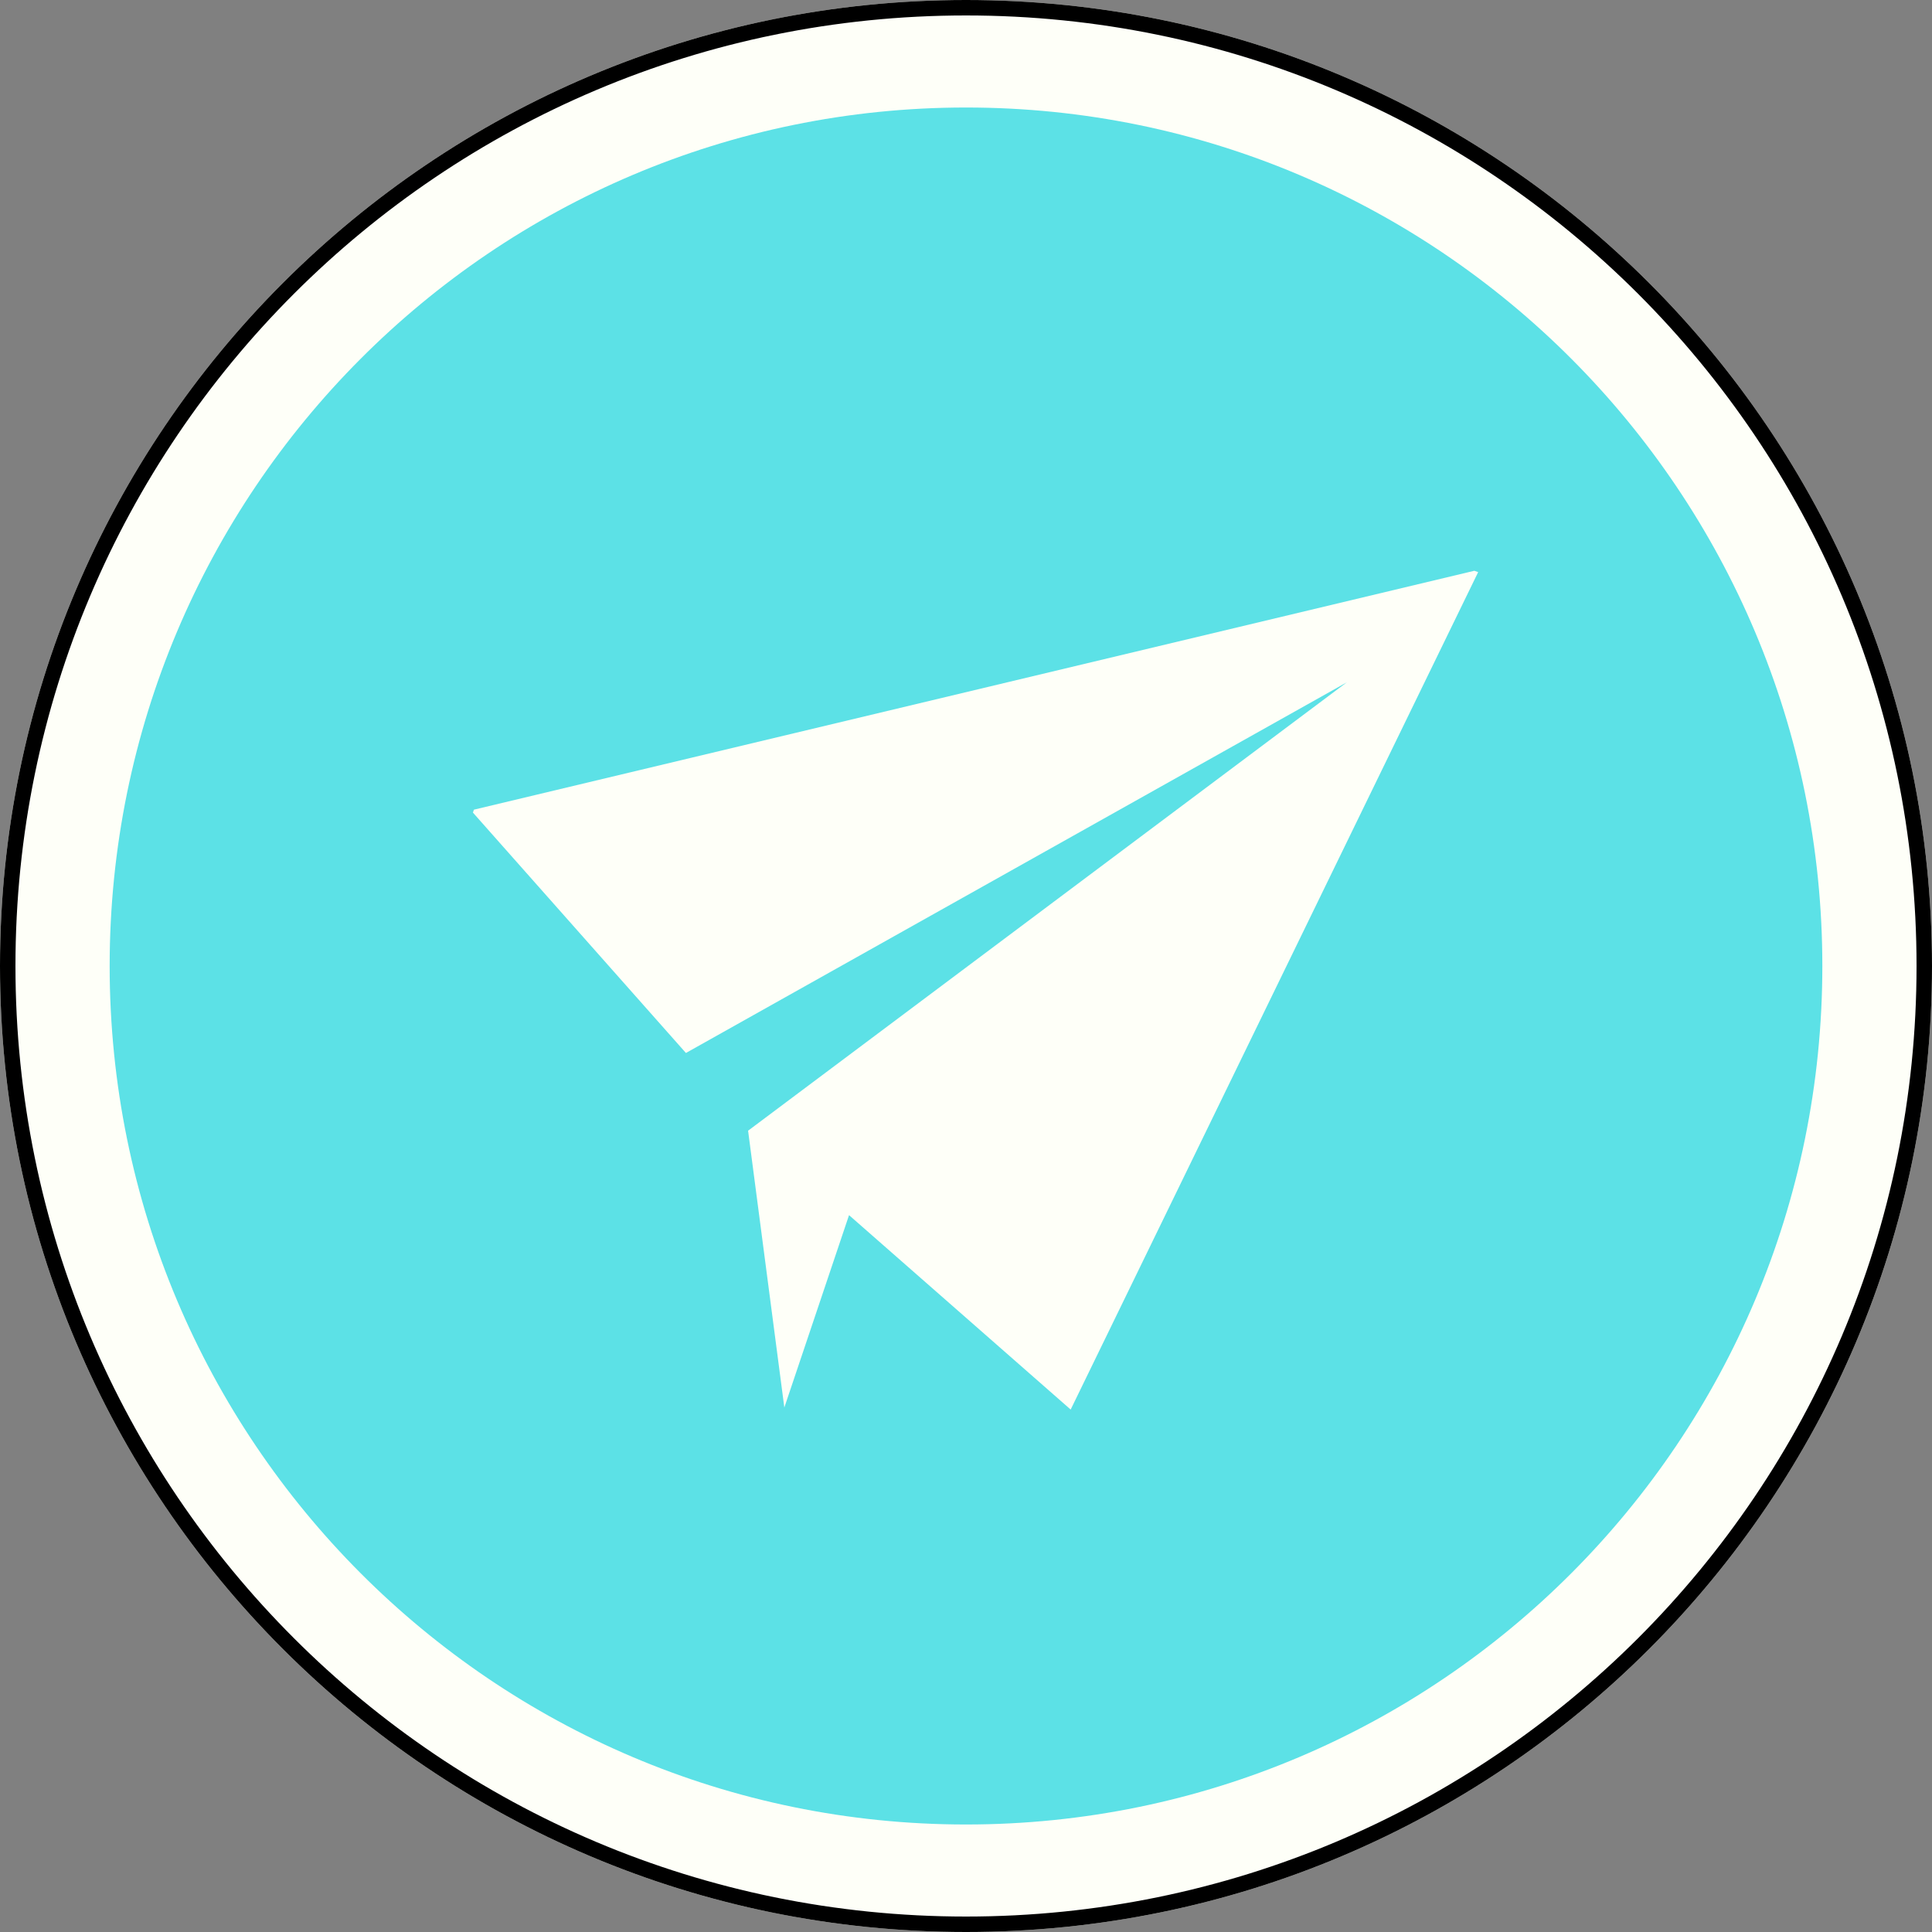 <svg xmlns="http://www.w3.org/2000/svg" xmlns:xlink="http://www.w3.org/1999/xlink" width="500" zoomAndPan="magnify" viewBox="0 0 375 375" height="500" preserveAspectRatio="xMidYMid meet" version="1.2"><rect x="0" y="0" width="375" height="375" fill="#808080" stroke="none"/><defs><clipPath id="ed501b00f2"><path d="M 187.5 0 C 83.945 0 0 83.945 0 187.5 C 0 291.055 83.945 375 187.5 375 C 291.055 375 375 291.055 375 187.5 C 375 83.945 291.055 0 187.5 0 Z M 187.5 0 "/></clipPath><clipPath id="c9d13de61c"><path d="M 21.285 20.867 L 353.715 20.867 L 353.715 354.598 L 21.285 354.598 Z M 21.285 20.867 "/></clipPath><clipPath id="74024101b2"><path d="M 187.5 20.867 C 95.699 20.867 21.285 95.473 21.285 187.5 C 21.285 279.527 95.699 354.133 187.5 354.133 C 279.301 354.133 353.715 279.527 353.715 187.5 C 353.715 95.473 279.301 20.867 187.5 20.867 Z M 187.5 20.867 "/></clipPath><clipPath id="006c78baaa"><path d="M 91 110 L 288 110 L 288 274 L 91 274 Z M 91 110 "/></clipPath><clipPath id="8140a6ef52"><path d="M 125.738 56.82 L 287.102 111.105 L 224.211 298.059 L 62.848 243.777 Z M 125.738 56.82 "/></clipPath><clipPath id="a3a3ef98f0"><path d="M 125.449 56.113 L 287.523 110.637 L 224.633 297.594 L 62.555 243.07 Z M 125.449 56.113 "/></clipPath></defs><g id="500f448877"><g clip-rule="nonzero" clip-path="url(#ed501b00f2)"><rect x="0" width="375" y="0" height="375" style="fill:#fefff8;fill-opacity:1;stroke:none;"/><path style="fill:none;stroke-width:8;stroke-linecap:butt;stroke-linejoin:miter;stroke:#000000;stroke-opacity:1;stroke-miterlimit:4;" d="M 250 0 C 111.927 0 -0 111.927 -0 250 C -0 388.073 111.927 500 250 500 C 388.073 500 500 388.073 500 250 C 500 111.927 388.073 0 250 0 Z M 250 0 " transform="matrix(0.75,0,0,0.75,0,0)"/></g><g clip-rule="nonzero" clip-path="url(#c9d13de61c)"><g clip-rule="nonzero" clip-path="url(#74024101b2)"><path style=" stroke:none;fill-rule:nonzero;fill:#5ce1e6;fill-opacity:1;" d="M 21.285 20.867 L 353.715 20.867 L 353.715 354.598 L 21.285 354.598 Z M 21.285 20.867 "/></g></g><g clip-rule="nonzero" clip-path="url(#006c78baaa)"><g clip-rule="nonzero" clip-path="url(#8140a6ef52)"><g clip-rule="nonzero" clip-path="url(#a3a3ef98f0)"><path style=" stroke:none;fill-rule:nonzero;fill:#fefff8;fill-opacity:1;" d="M 91.414 157.293 L 287.152 110.551 L 207.816 273.594 L 164.797 235.859 L 152.238 273.199 L 145.203 219.469 L 261.422 132.434 L 133.137 204.383 Z M 91.414 157.293 "/></g></g></g></g></svg>